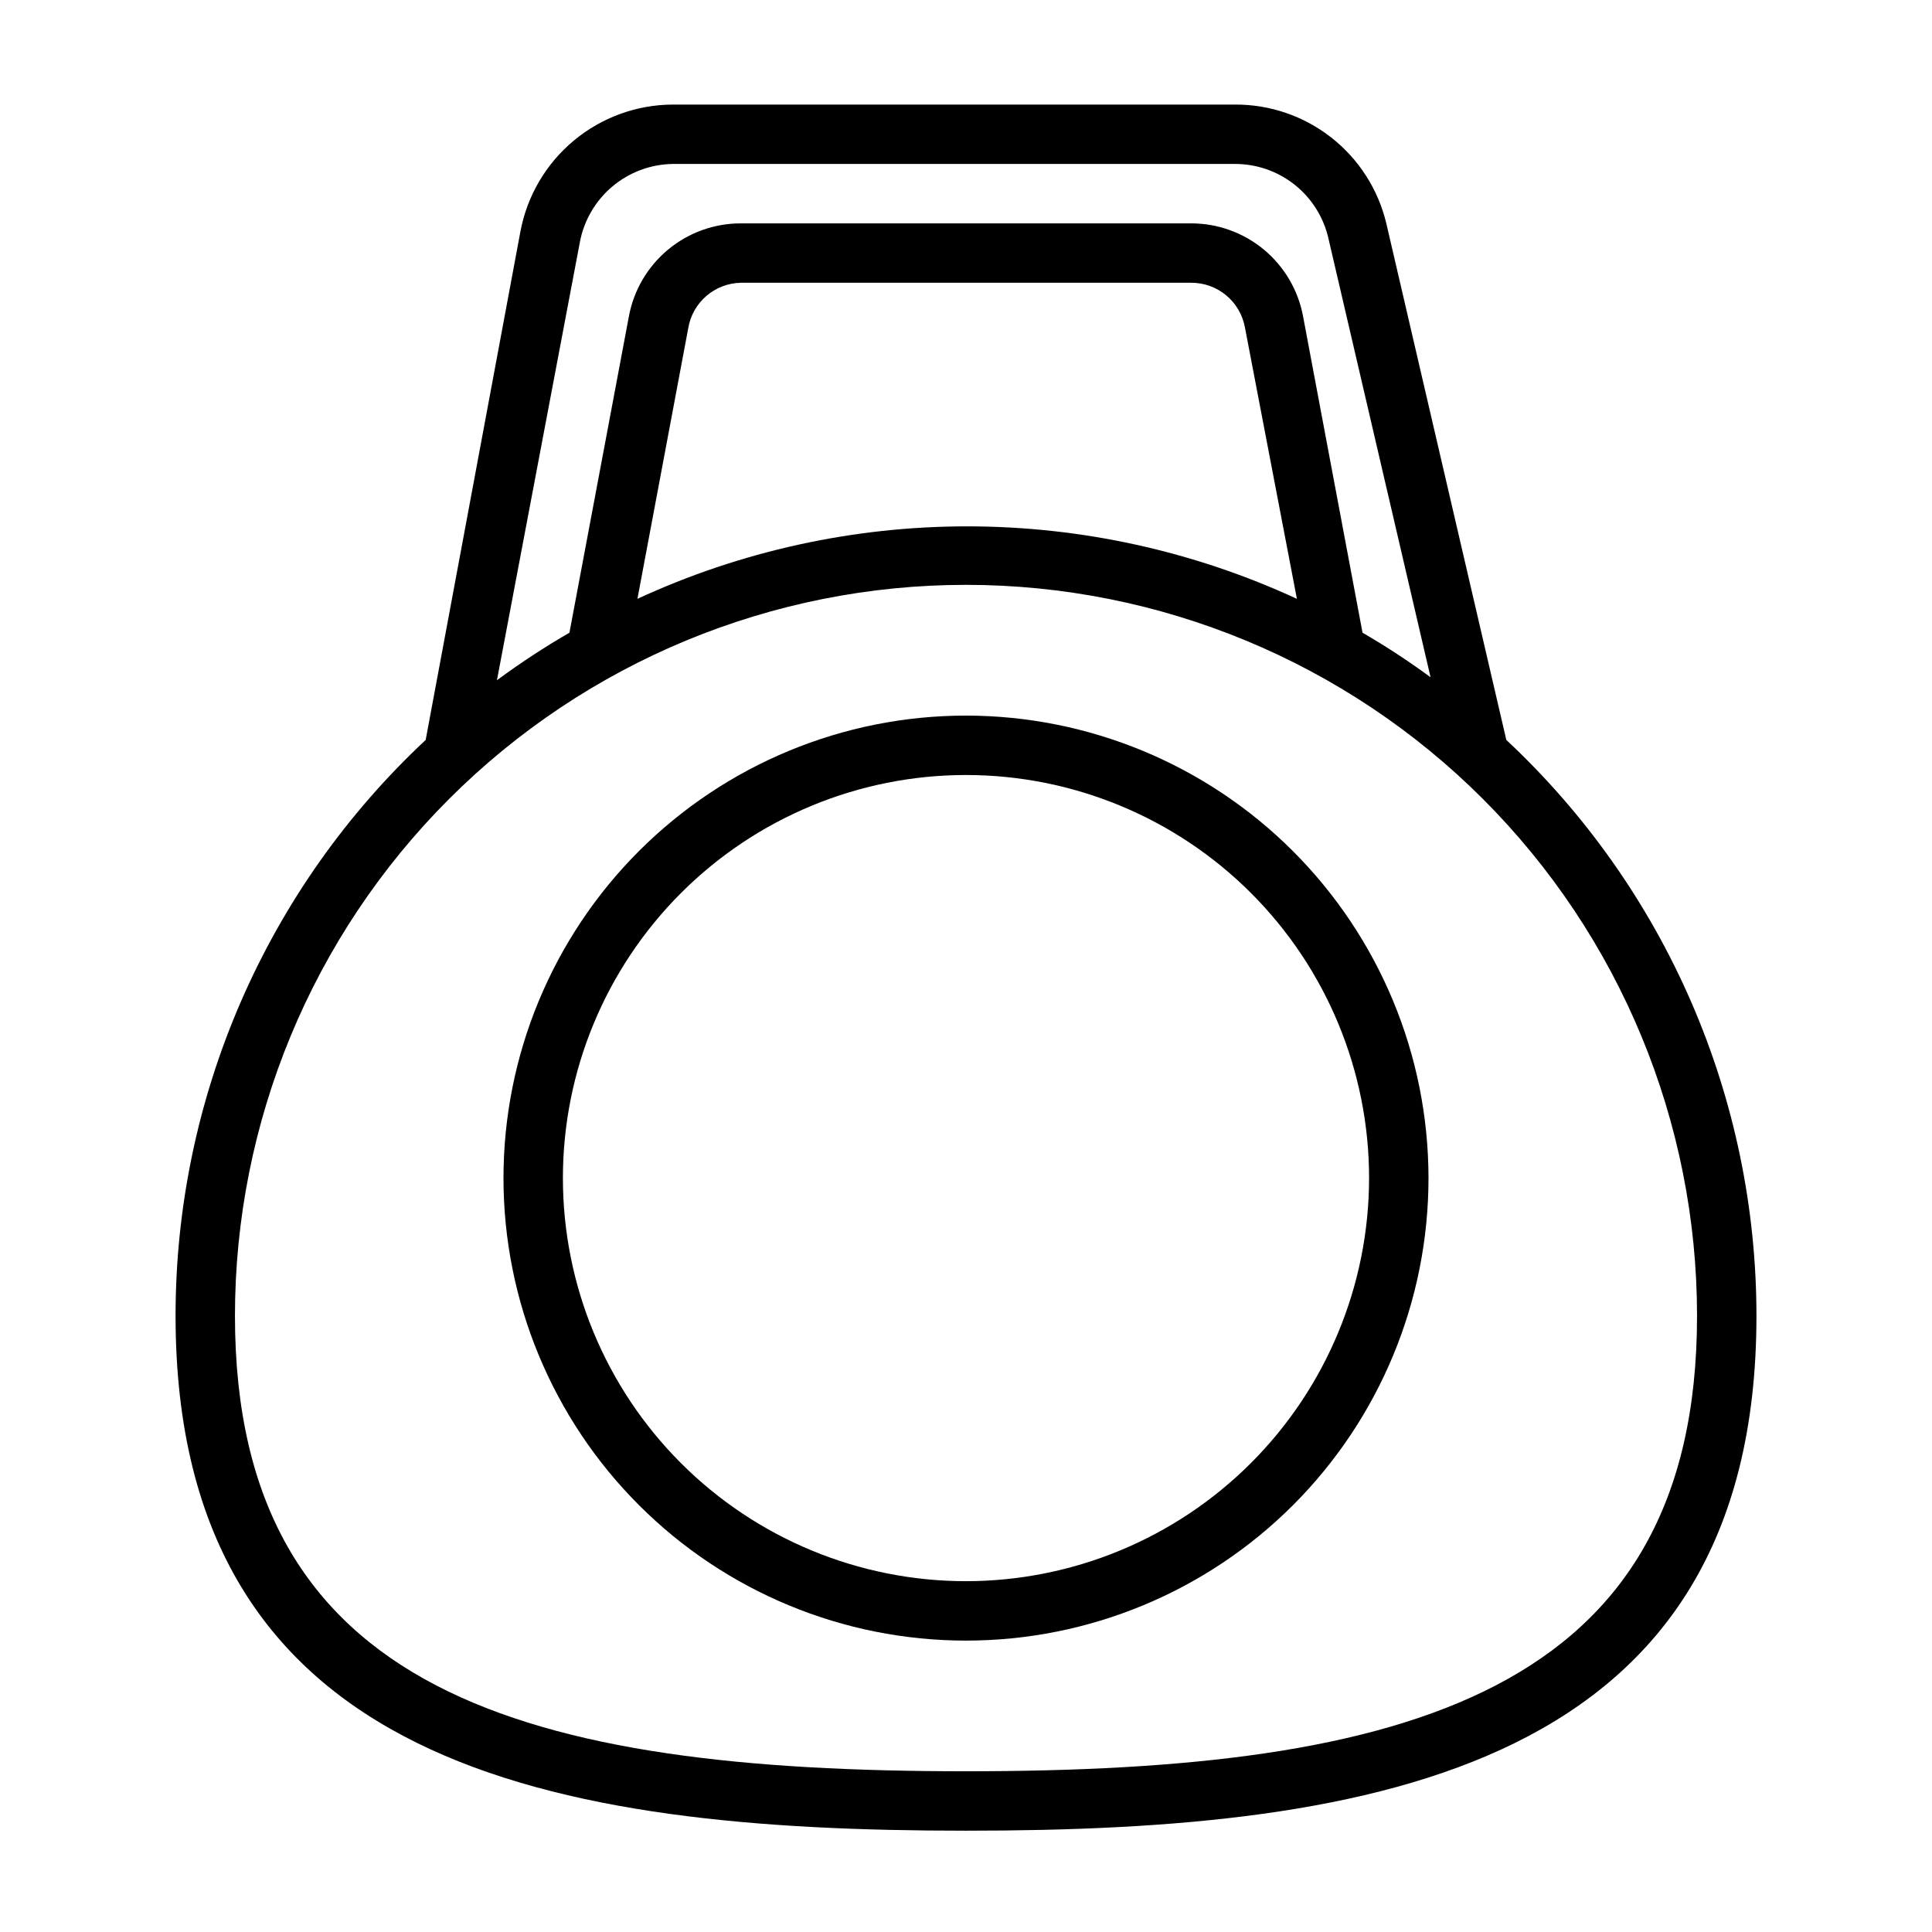 <?xml version="1.0" encoding="UTF-8"?>
<!-- Uploaded to: SVG Repo, www.svgrepo.com, Generator: SVG Repo Mixer Tools -->
<svg fill="#000000" width="800px" height="800px" version="1.1" viewBox="144 144 512 512" xmlns="http://www.w3.org/2000/svg">
 <g>
  <path d="m543.19 340.09-31.805-136.89c-2.152-9.012-7.289-17.031-14.582-22.75-7.289-5.715-16.301-8.797-25.562-8.738h-148.94c-9.59 0.035-18.863 3.41-26.234 9.543-7.371 6.137-12.375 14.645-14.148 24.07l-25.113 134.77c-20.922 19.535-37.602 43.168-49.004 69.43-11.402 26.258-17.285 54.582-17.277 83.207 0 119.81 100.68 136.42 209.48 136.42 108.79 0 209.47-16.609 209.47-136.42 0-28.625-5.887-56.945-17.289-83.203-11.402-26.258-28.078-49.891-48.992-69.434zm-245.53-131.86c1.07-5.777 4.113-11.004 8.605-14.793 4.492-3.789 10.156-5.906 16.031-5.988h148.94c5.75-0.02 11.34 1.918 15.848 5.492 4.504 3.578 7.66 8.582 8.949 14.188l27.078 116.35v0.004c-5.789-4.266-11.809-8.207-18.027-11.809l-15.742-83.758c-1.273-6.945-4.941-13.219-10.363-17.738-5.422-4.516-12.258-6.988-19.316-6.981h-119.34c-7.059-0.008-13.895 2.465-19.316 6.981-5.422 4.519-9.09 10.793-10.359 17.738l-15.742 83.758h-0.004c-6.629 3.836-13.043 8.043-19.207 12.594zm190.03 94.465h-0.004c-27.391-12.652-57.203-19.203-87.379-19.203-30.172 0-59.984 6.551-87.379 19.203l13.461-71.715c0.551-3.316 2.246-6.34 4.793-8.539 2.543-2.199 5.777-3.438 9.141-3.504h119.34c3.383-0.02 6.668 1.156 9.27 3.312 2.606 2.16 4.371 5.168 4.981 8.496zm-87.695 310.71c-116.27 0-193.73-20.547-193.73-120.68 0-51.379 20.41-100.66 56.742-136.99 36.332-36.332 85.605-56.742 136.99-56.742 51.379 0 100.66 20.41 136.99 56.742 36.328 36.332 56.742 85.609 56.742 136.99 0 100.13-77.461 120.68-193.73 120.68z"/>
  <path d="m400 333.64c-32.508 0-63.684 12.914-86.668 35.898-22.988 22.988-35.902 54.164-35.902 86.668 0 32.508 12.914 63.684 35.902 86.668 22.984 22.988 54.16 35.902 86.668 35.902 32.504 0 63.68-12.914 86.668-35.902 22.984-22.984 35.898-54.16 35.898-86.668-0.02-32.5-12.941-63.664-35.922-86.645-22.98-22.98-54.145-35.898-86.645-35.922zm0 229.39c-28.332 0-55.504-11.254-75.535-31.285-20.035-20.035-31.289-47.207-31.289-75.539 0-28.328 11.254-55.5 31.289-75.535 20.031-20.031 47.203-31.285 75.535-31.285 28.328 0 55.5 11.254 75.535 31.285 20.031 20.035 31.285 47.207 31.285 75.535-0.02 28.328-11.281 55.484-31.309 75.516-20.031 20.027-47.188 31.289-75.512 31.309z"/>
 </g>
</svg>